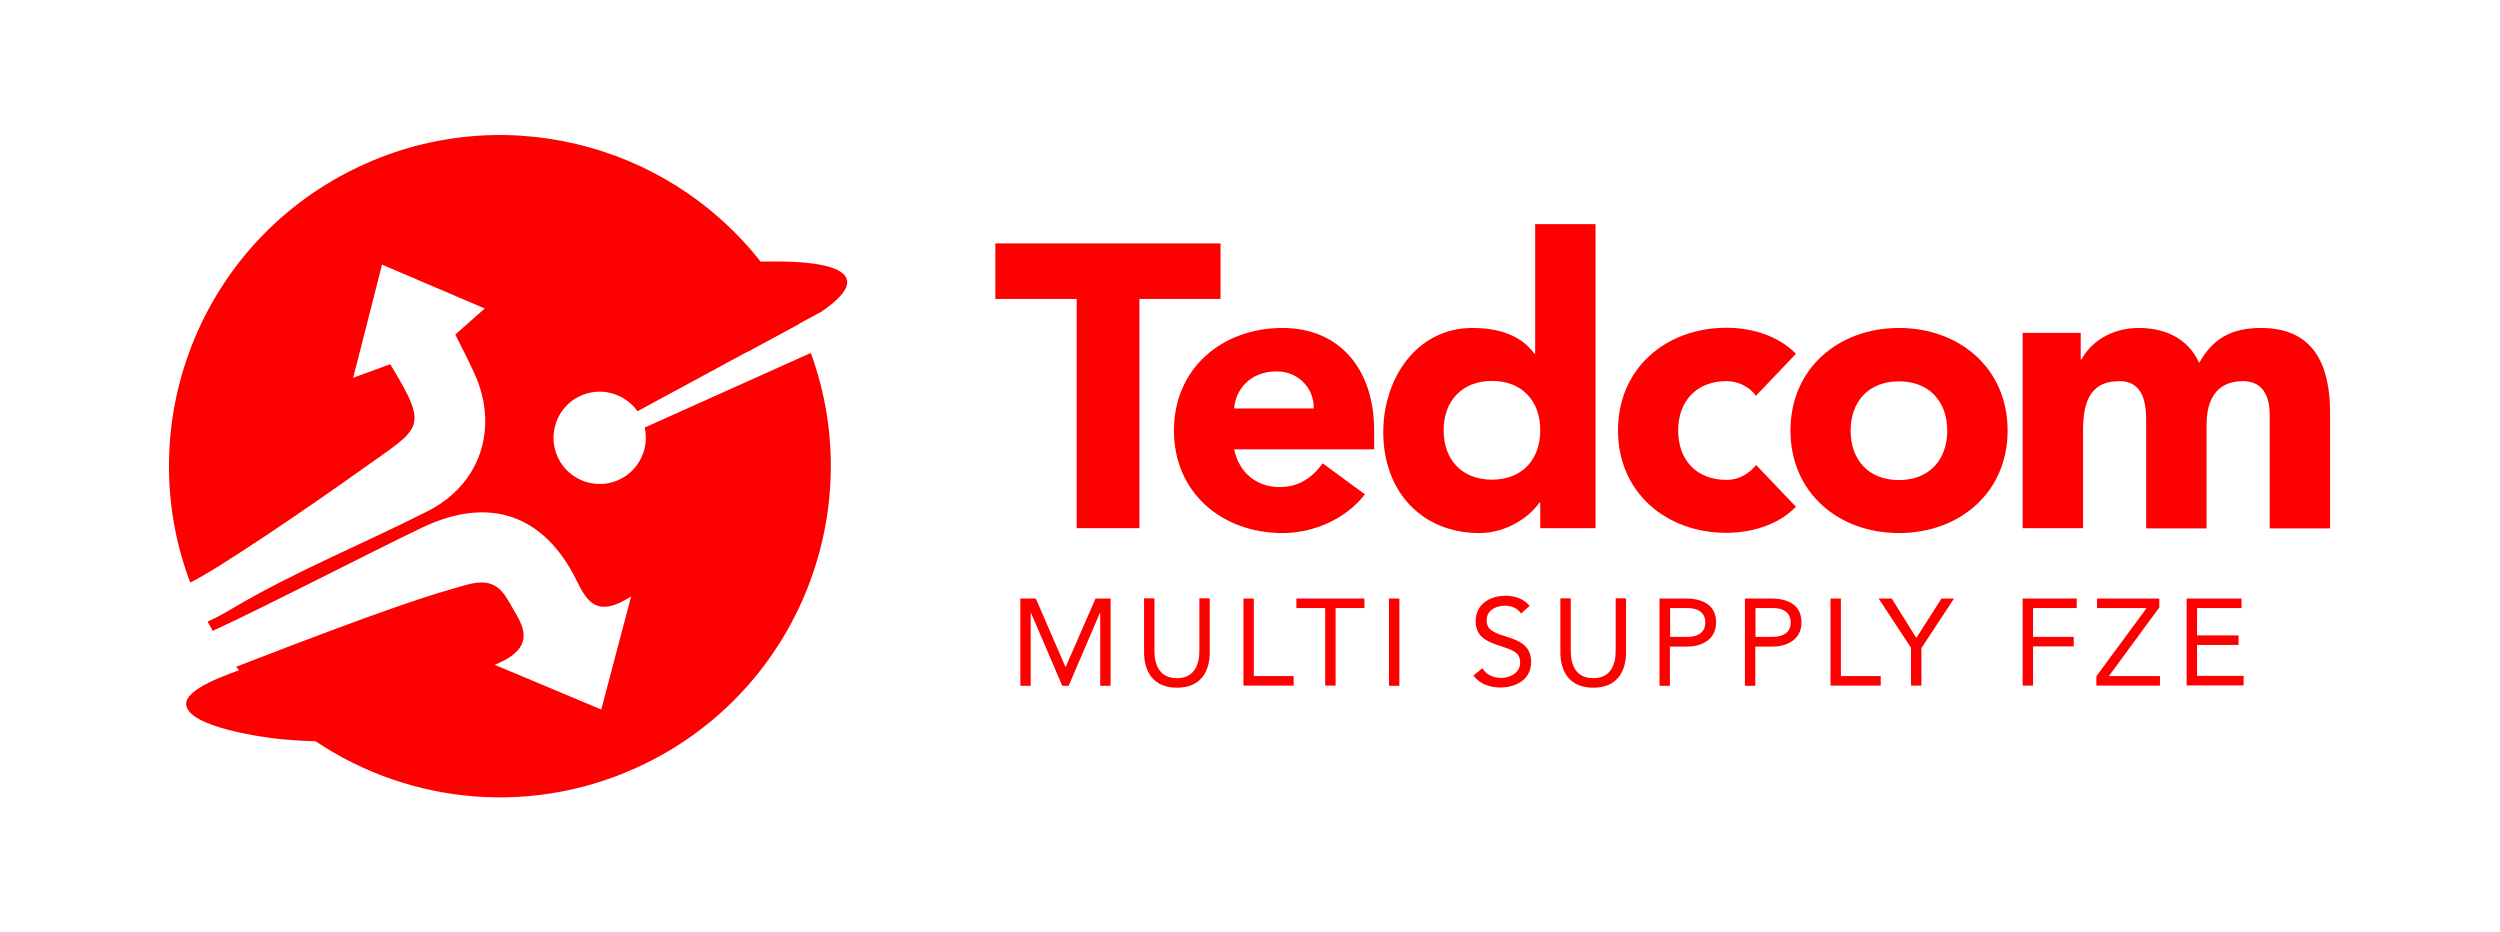 <?xml version="1.0" encoding="UTF-8"?>
<svg id="Layer_1" data-name="Layer 1" xmlns="http://www.w3.org/2000/svg" viewBox="0 0 118 44">
  <defs>
    <style>
      .cls-1 {
        fill: red;
      }
    </style>
  </defs>
  <g>
    <path class="cls-1" d="m50.81,14.11h-3.83v-2.62h10.63v2.62h-3.83v10.82h-2.96v-10.82Z"/>
    <path class="cls-1" d="m64.42,23.34c-.91,1.16-2.41,1.82-3.89,1.82-2.85,0-5.12-1.9-5.12-4.84s2.28-4.84,5.12-4.84c2.66,0,4.33,1.9,4.33,4.84v.89h-6.61c.23,1.08,1.04,1.78,2.15,1.78.93,0,1.56-.47,2.03-1.12l1.99,1.46Zm-2.41-4.06c.02-.95-.72-1.75-1.75-1.75-1.25,0-1.94.85-2.01,1.75h3.76Z"/>
    <path class="cls-1" d="m75.32,24.93h-2.62v-1.21h-.04c-.44.66-1.54,1.44-2.83,1.44-2.73,0-4.54-1.97-4.54-4.76,0-2.56,1.59-4.92,4.21-4.92,1.18,0,2.28.32,2.92,1.21h.04v-6.11h2.85v14.35Zm-4.9-6.95c-1.42,0-2.28.95-2.28,2.33s.85,2.33,2.28,2.33,2.28-.95,2.28-2.33-.85-2.33-2.28-2.33Z"/>
    <path class="cls-1" d="m82.89,18.69c-.28-.4-.82-.7-1.4-.7-1.42,0-2.28.95-2.28,2.33s.85,2.33,2.28,2.33c.63,0,1.08-.32,1.4-.7l1.88,1.97c-.89.91-2.2,1.23-3.28,1.23-2.85,0-5.12-1.9-5.12-4.84s2.28-4.84,5.12-4.84c1.08,0,2.39.32,3.28,1.23l-1.88,1.97Z"/>
    <path class="cls-1" d="m89.63,15.48c2.85,0,5.13,1.9,5.13,4.84s-2.28,4.84-5.13,4.84-5.12-1.9-5.12-4.84,2.28-4.84,5.12-4.84Zm0,7.18c1.42,0,2.28-.95,2.28-2.33s-.85-2.33-2.28-2.33-2.28.95-2.28,2.33.85,2.33,2.28,2.33Z"/>
    <path class="cls-1" d="m95.48,15.71h2.73v1.25h.04c.38-.72,1.31-1.48,2.7-1.48,1.29,0,2.35.53,2.85,1.65.66-1.18,1.56-1.65,2.92-1.65,2.51,0,3.26,1.77,3.26,4.01v5.45h-2.85v-5.37c0-.85-.32-1.58-1.25-1.58-1.31,0-1.73.93-1.73,2.07v4.88h-2.85v-4.88c0-.68.04-2.07-1.27-2.07-1.48,0-1.71,1.16-1.71,2.35v4.59h-2.85v-9.23Z"/>
  </g>
  <g>
    <path class="cls-1" d="m48.16,28.25h.73l1.4,3.23h.01l1.41-3.23h.71v4.12h-.49v-3.45h-.01l-1.48,3.45h-.3l-1.48-3.45h-.01v3.45h-.49v-4.12Z"/>
    <path class="cls-1" d="m57.1,30.79c0,.9-.42,1.67-1.55,1.67s-1.55-.78-1.55-1.67v-2.55h.49v2.48c0,.66.24,1.29,1.06,1.29s1.06-.63,1.06-1.29v-2.48h.49v2.55Z"/>
    <path class="cls-1" d="m58.69,28.25h.49v3.66h1.88v.45h-2.37v-4.12Z"/>
    <path class="cls-1" d="m64.4,28.7h-1.36v3.66h-.49v-3.66h-1.36v-.45h3.21v.45Z"/>
    <path class="cls-1" d="m65.56,28.25h.49v4.12h-.49v-4.12Z"/>
    <path class="cls-1" d="m71.8,28.97c-.16-.26-.45-.38-.75-.38-.43,0-.88.2-.88.69,0,.38.21.55.87.75.64.2,1.23.41,1.23,1.22s-.7,1.2-1.45,1.2c-.48,0-.99-.16-1.27-.57l.42-.34c.17.3.52.46.88.46.42,0,.9-.24.9-.72,0-.51-.34-.59-1.08-.84-.58-.19-1.02-.45-1.02-1.13,0-.79.68-1.19,1.4-1.19.46,0,.85.13,1.15.48l-.4.35Z"/>
    <path class="cls-1" d="m76.75,30.79c0,.9-.42,1.67-1.55,1.67s-1.55-.78-1.55-1.67v-2.55h.49v2.48c0,.66.24,1.29,1.06,1.29s1.06-.63,1.06-1.29v-2.48h.49v2.55Z"/>
    <path class="cls-1" d="m78.34,28.25h1.22c.76,0,1.44.27,1.44,1.13s-.77,1.14-1.35,1.14h-.83v1.85h-.49v-4.12Zm.49,1.81h.83c.49,0,.83-.22.83-.68s-.34-.68-.83-.68h-.83v1.36Z"/>
    <path class="cls-1" d="m82.37,28.25h1.22c.76,0,1.44.27,1.44,1.13s-.77,1.14-1.35,1.14h-.83v1.85h-.49v-4.12Zm.49,1.81h.83c.49,0,.83-.22.83-.68s-.34-.68-.83-.68h-.83v1.36Z"/>
    <path class="cls-1" d="m86.4,28.25h.49v3.66h1.88v.45h-2.37v-4.12Z"/>
    <path class="cls-1" d="m90.21,30.59l-1.54-2.34h.62l1.16,1.86,1.19-1.86h.59l-1.54,2.34v1.77h-.49v-1.77Z"/>
    <path class="cls-1" d="m95.47,28.25h2.55v.45h-2.06v1.36h1.92v.45h-1.92v1.85h-.49v-4.12Z"/>
    <path class="cls-1" d="m98.94,31.93l2.38-3.23h-2.34v-.45h2.94v.42l-2.38,3.24h2.41v.45h-3v-.44Z"/>
    <path class="cls-1" d="m103.21,28.25h2.59v.45h-2.1v1.29h1.96v.45h-1.96v1.46h2.2v.45h-2.69v-4.12Z"/>
  </g>
  <g>
    <path class="cls-1" d="m35.28,16.6h0l-5.19,2.81c-.61-.86-1.77-1.18-2.75-.7-1.08.53-1.52,1.84-.99,2.92.53,1.08,1.84,1.52,2.92.99.92-.46,1.38-1.48,1.16-2.44l7.84-3.52c2.7,7.39-.54,15.79-7.77,19.36-5.19,2.56-11.11,1.98-15.6-1.03h-.01c-1.35-.9-2.57-2.03-3.61-3.35-.04-.05-.09-.11-.13-.17,2.03-.78,7.41-2.88,10.05-3.63,1.08-.3,2.06-.78,2.76.46.58,1.04,1.62,2.17-.61,3.08,1.82.76,3.33,1.4,5.03,2.11.47-1.78.88-3.34,1.41-5.34-1.57,1.01-2.06.31-2.57-.74-1.54-3.14-4.15-4.02-7.31-2.5-2.91,1.4-6.91,3.49-9.87,4.87-.08-.15-.16-.29-.24-.44.34-.15.71-.35,1.1-.58,2.97-1.77,6.21-3.07,9.3-4.64,2.49-1.27,3.36-3.93,2.19-6.5-.29-.64-.62-1.26-.9-1.83.52-.46.87-.77,1.39-1.23-1.69-.72-3.19-1.36-4.85-2.07-.49,1.92-.89,3.52-1.36,5.34.72-.26,1.2-.44,1.75-.64,1.86,3.08,1.48,2.95-1.32,4.95-2.64,1.89-6.84,4.73-8.07,5.33-.02,0-.04.02-.05.03-2.81-7.43.43-15.92,7.71-19.51,6.75-3.33,14.74-1.34,19.21,4.36.65.83,1.23,1.74,1.72,2.73.03.07.07.14.1.21l-2.42,1.31Z"/>
    <path class="cls-1" d="m11.81,31.45c-1.15.4-3.1,1.07-3.02,1.82.11,1.06,3.72,1.55,4.48,1.62,1.82.17,4.19.22,4.41-.87.15-.75-.55-1.89-1.14-2.47-1.27-1.26-2.8-.77-4.74-.1Z"/>
    <path class="cls-1" d="m37.7,15.29l1.09-.59c.72-.5,1.31-1.05,1.18-1.51-.23-.83-2.61-.88-4.09-.84-.48.02-.87.04-1.06.05-1.83.12-3.77.25-3.78,1.43,0,.82.9,1.89,1.59,2.41.88.66,1.73.66,2.65.35h0l2.42-1.31Z"/>
    <line class="cls-1" x1="37.7" y1="15.29" x2="35.28" y2="16.6"/>
  </g>
</svg>
